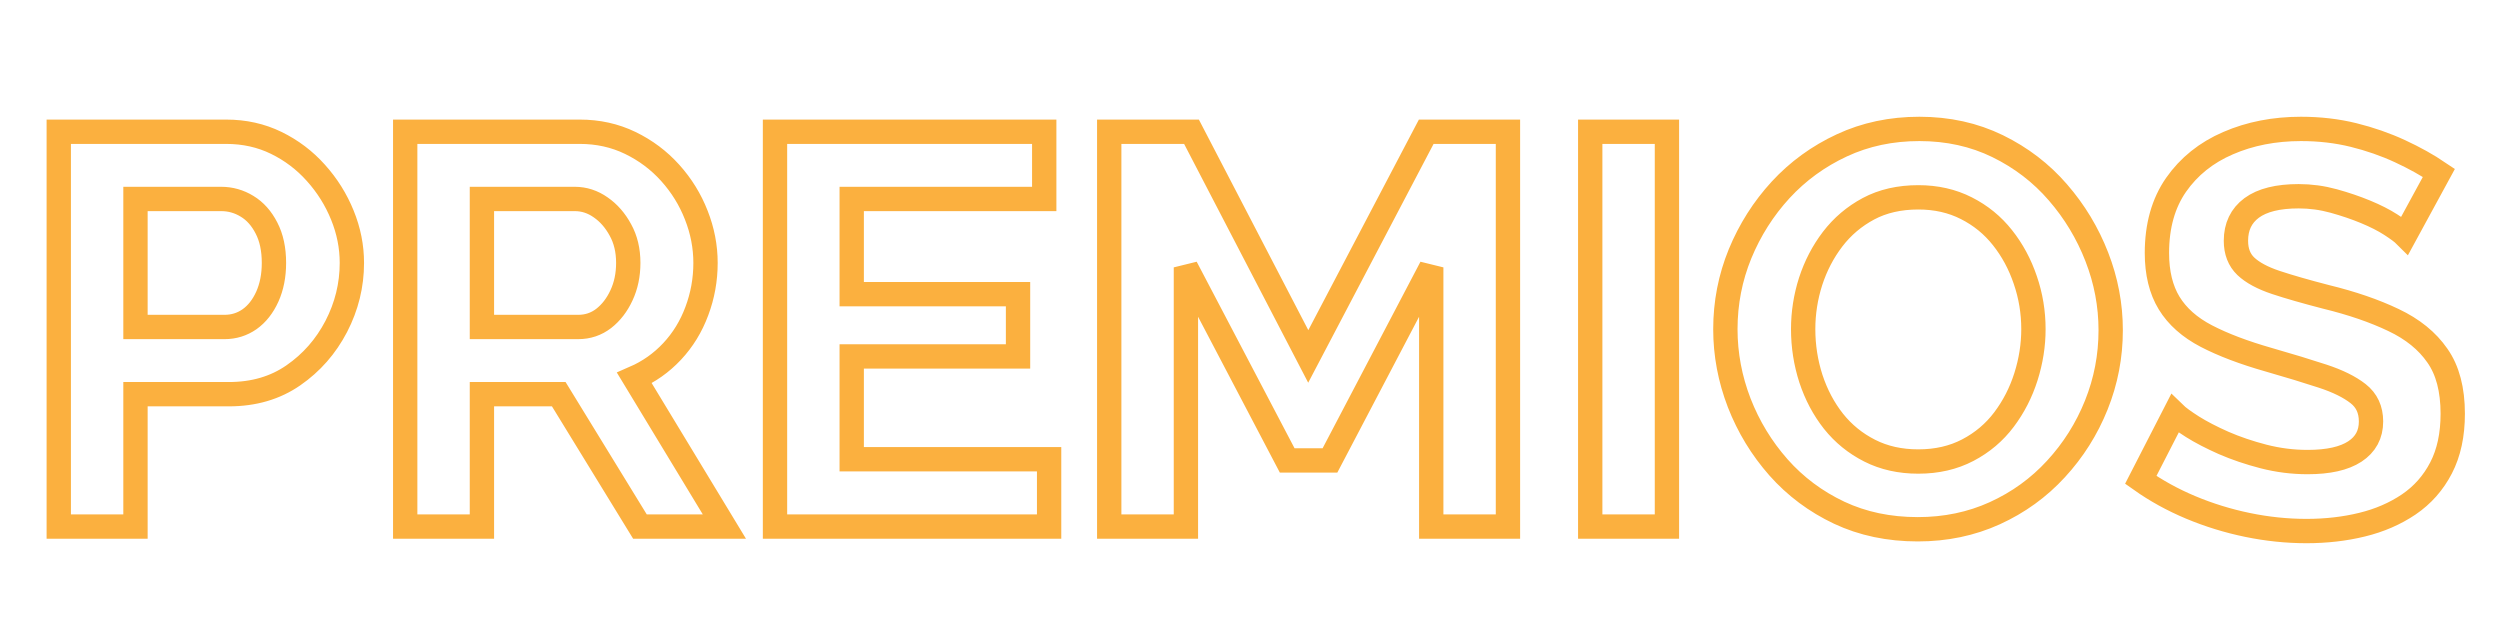 <svg xmlns="http://www.w3.org/2000/svg" xmlns:xlink="http://www.w3.org/1999/xlink" width="600" zoomAndPan="magnify" viewBox="0 0 450 112.5" height="150" preserveAspectRatio="xMidYMid meet" version="1.0"><defs><clipPath id="3b81f37ba7"><path d="M 0.996 0 L 449.004 0 L 449.004 112.004 L 0.996 112.004 Z M 0.996 0 " clip-rule="nonzero"/></clipPath></defs><g clip-path="url(#3b81f37ba7)"><path stroke-linecap="butt" transform="matrix(0.782, 0, 0, 0.782, -51.005, -10.007)" fill="none" stroke-linejoin="miter" d="M 78.75 133.999 L 78.75 43.123 L 117.283 43.123 C 121.47 43.123 125.312 43.978 128.815 45.687 C 132.312 47.395 135.355 49.699 137.938 52.592 C 140.542 55.49 142.575 58.727 144.029 62.315 C 145.488 65.897 146.218 69.565 146.218 73.312 C 146.218 78.438 145.018 83.315 142.625 87.937 C 140.227 92.543 136.939 96.291 132.752 99.189 C 128.585 102.082 123.634 103.531 117.908 103.531 L 96.408 103.531 L 96.408 133.999 Z M 96.408 88.062 L 116.908 88.062 C 119.032 88.062 120.945 87.467 122.654 86.283 C 124.363 85.074 125.727 83.345 126.751 81.091 C 127.771 78.823 128.28 76.23 128.28 73.312 C 128.28 70.164 127.711 67.491 126.561 65.283 C 125.417 63.054 123.928 61.385 122.095 60.281 C 120.261 59.157 118.272 58.592 116.124 58.592 L 96.408 58.592 Z M 158.494 133.999 L 158.494 43.123 L 198.68 43.123 C 202.867 43.123 206.735 43.978 210.277 45.687 C 213.814 47.395 216.892 49.699 219.495 52.592 C 222.099 55.49 224.097 58.727 225.496 62.315 C 226.91 65.897 227.62 69.565 227.62 73.312 C 227.62 77.164 226.95 80.867 225.621 84.404 C 224.307 87.947 222.408 91.039 219.93 93.688 C 217.452 96.336 214.559 98.374 211.246 99.813 L 231.962 133.999 L 212.525 133.999 L 193.839 103.531 L 176.151 103.531 L 176.151 133.999 Z M 176.151 88.062 L 198.305 88.062 C 200.514 88.062 202.473 87.407 204.181 86.093 C 205.89 84.759 207.254 82.99 208.273 80.782 C 209.318 78.553 209.837 76.06 209.837 73.312 C 209.837 70.419 209.233 67.886 208.024 65.717 C 206.839 63.529 205.326 61.8 203.492 60.531 C 201.663 59.242 199.67 58.592 197.526 58.592 L 176.151 58.592 Z M 306.708 118.5 L 306.708 133.999 L 243.613 133.999 L 243.613 43.123 L 305.584 43.123 L 305.584 58.592 L 261.271 58.592 L 261.271 80.502 L 299.554 80.502 L 299.554 94.842 L 261.271 94.842 L 261.271 118.5 Z M 394.666 133.999 L 394.666 74.341 L 371.353 118.78 L 361.51 118.78 L 338.196 74.341 L 338.196 133.999 L 320.544 133.999 L 320.544 43.123 L 339.48 43.123 L 366.356 94.842 L 393.512 43.123 L 412.323 43.123 L 412.323 133.999 Z M 431.26 133.999 L 431.26 43.123 L 448.917 43.123 L 448.917 133.999 Z M 506.651 134.623 C 500.006 134.623 493.975 133.354 488.559 130.811 C 483.143 128.248 478.486 124.77 474.589 120.374 C 470.712 115.977 467.704 111.03 465.556 105.529 C 463.432 100.008 462.368 94.352 462.368 88.561 C 462.368 82.5 463.497 76.72 465.745 71.218 C 468.014 65.717 471.132 60.811 475.089 56.499 C 479.066 52.187 483.768 48.769 489.184 46.251 C 494.6 43.728 500.546 42.469 507.026 42.469 C 513.611 42.469 519.607 43.793 525.028 46.436 C 530.444 49.084 535.066 52.627 538.903 57.064 C 542.756 61.5 545.744 66.457 547.872 71.938 C 549.996 77.394 551.06 83.02 551.06 88.811 C 551.06 94.792 549.956 100.533 547.747 106.034 C 545.539 111.53 542.441 116.436 538.464 120.748 C 534.507 125.06 529.81 128.458 524.369 130.936 C 518.953 133.394 513.047 134.623 506.651 134.623 Z M 480.275 88.561 C 480.275 92.478 480.87 96.281 482.059 99.968 C 483.268 103.635 484.997 106.898 487.245 109.751 C 489.514 112.604 492.297 114.862 495.589 116.531 C 498.882 118.2 502.609 119.03 506.776 119.03 C 511.048 119.03 514.851 118.155 518.183 116.406 C 521.516 114.658 524.289 112.314 526.497 109.376 C 528.726 106.418 530.41 103.126 531.559 99.498 C 532.703 95.876 533.277 92.229 533.277 88.561 C 533.277 84.644 532.653 80.877 531.404 77.249 C 530.17 73.602 528.421 70.354 526.153 67.501 C 523.899 64.648 521.131 62.385 517.838 60.721 C 514.566 59.052 510.878 58.218 506.776 58.218 C 502.424 58.218 498.597 59.092 495.309 60.846 C 492.037 62.595 489.289 64.928 487.055 67.846 C 484.847 70.739 483.163 73.982 481.994 77.564 C 480.85 81.146 480.275 84.814 480.275 88.561 Z M 618.797 66.937 C 618.192 66.332 617.098 65.523 615.514 64.498 C 613.93 63.479 612.002 62.5 609.733 61.56 C 607.48 60.626 605.031 59.792 602.388 59.062 C 599.74 58.333 597.057 57.968 594.324 57.968 C 589.552 57.968 585.95 58.862 583.512 60.656 C 581.098 62.45 579.889 64.968 579.889 68.221 C 579.889 70.679 580.649 72.637 582.168 74.091 C 583.712 75.55 586.015 76.79 589.078 77.814 C 592.161 78.833 596.003 79.937 600.605 81.126 C 606.585 82.585 611.772 84.364 616.169 86.468 C 620.565 88.551 623.928 91.279 626.261 94.657 C 628.62 98.009 629.794 102.466 629.794 108.032 C 629.794 112.884 628.9 117.041 627.106 120.498 C 625.317 123.956 622.834 126.759 619.671 128.907 C 616.523 131.031 612.941 132.585 608.919 133.564 C 604.922 134.543 600.66 135.033 596.138 135.033 C 591.616 135.033 587.084 134.563 582.542 133.624 C 578.026 132.69 573.669 131.346 569.482 129.592 C 565.315 127.843 561.482 125.73 557.98 123.252 L 565.794 108.032 C 566.564 108.782 567.928 109.781 569.886 111.03 C 571.845 112.259 574.233 113.498 577.046 114.748 C 579.879 115.977 582.952 117.021 586.265 117.875 C 589.597 118.73 592.97 119.154 596.388 119.154 C 601.159 119.154 604.782 118.345 607.265 116.721 C 609.743 115.092 610.982 112.794 610.982 109.811 C 610.982 107.083 609.993 104.95 608.014 103.406 C 606.056 101.867 603.328 100.523 599.825 99.373 C 596.348 98.229 592.211 96.97 587.419 95.596 C 581.713 93.967 576.931 92.159 573.074 90.155 C 569.242 88.156 566.389 85.623 564.515 82.56 C 562.637 79.478 561.702 75.635 561.702 71.034 C 561.702 64.803 563.171 59.572 566.109 55.345 C 569.067 51.113 573.054 47.915 578.076 45.752 C 583.117 43.563 588.713 42.469 594.859 42.469 C 599.126 42.469 603.158 42.939 606.95 43.873 C 610.742 44.812 614.305 46.051 617.638 47.595 C 620.97 49.134 623.963 50.803 626.606 52.592 Z M 618.797 66.937 " stroke="#fbb03f" stroke-width="5.6" stroke-opacity="1" stroke-miterlimit="4"/></g></svg>